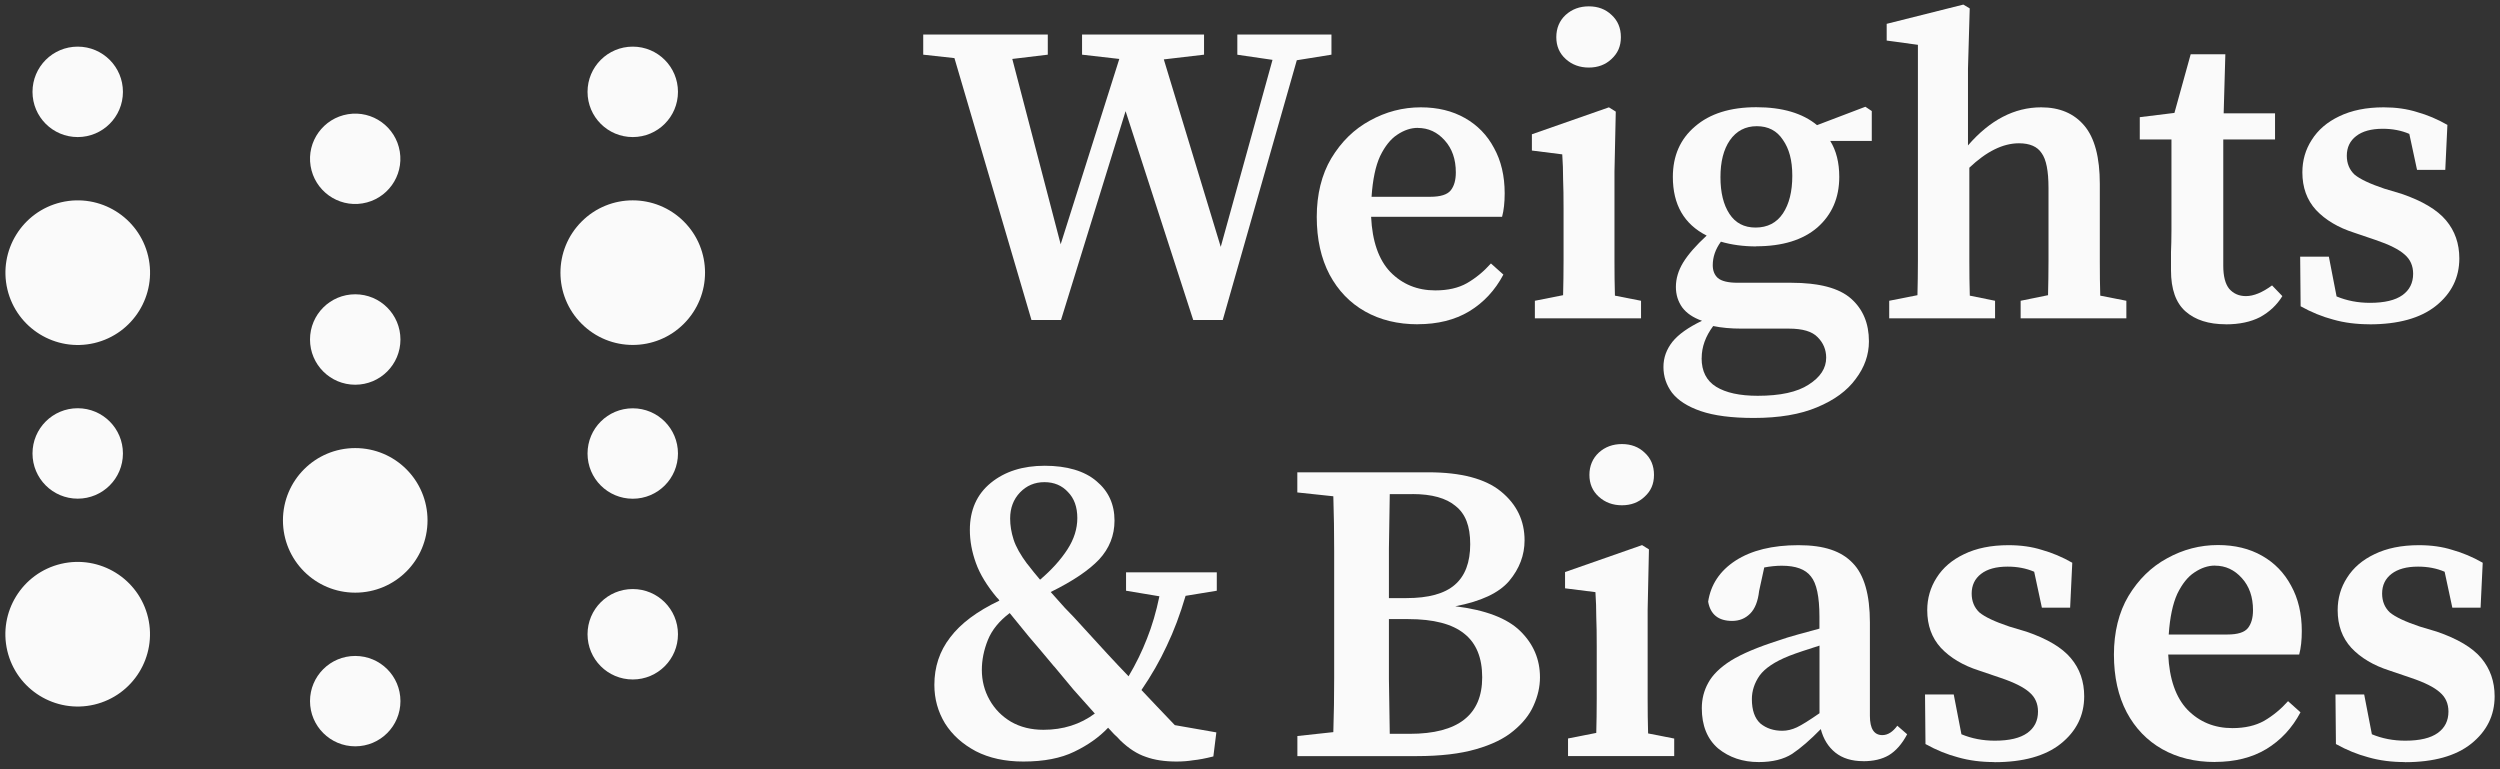 <svg xmlns="http://www.w3.org/2000/svg" width="208" height="64" viewBox="0 0 208 64" fill="none"><rect x="0" y="0" width="208" height="64" fill="#333333" stroke="none"/><path d="M197.141 26.98C196.047 26.98 195.039 26.851 194.117 26.587C193.217 26.349 192.312 25.983 191.412 25.482L191.374 21.353H193.761L194.403 24.663C195.26 25.018 196.181 25.196 197.178 25.196C198.391 25.196 199.291 24.981 199.884 24.555C200.477 24.129 200.773 23.536 200.773 22.776C200.773 22.113 200.536 21.58 200.062 21.175C199.588 20.75 198.779 20.346 197.642 19.963L195.863 19.359C194.532 18.933 193.476 18.303 192.694 17.473C191.934 16.643 191.557 15.597 191.557 14.341C191.557 13.344 191.816 12.444 192.339 11.636C192.861 10.806 193.621 10.154 194.618 9.679C195.637 9.184 196.871 8.93 198.321 8.93C199.34 8.93 200.267 9.06 201.097 9.324C201.954 9.561 202.794 9.917 203.624 10.391L203.447 14.131H201.097L200.455 11.14C199.792 10.854 199.054 10.714 198.246 10.714C197.297 10.714 196.559 10.914 196.036 11.318C195.513 11.722 195.254 12.266 195.254 12.956C195.254 13.598 195.47 14.12 195.896 14.525C196.348 14.902 197.178 15.295 198.386 15.7L199.809 16.125C201.539 16.718 202.778 17.457 203.511 18.335C204.25 19.214 204.616 20.27 204.616 21.504C204.616 23.094 203.964 24.415 202.66 25.455C201.377 26.474 199.539 26.985 197.141 26.985V26.98Z" fill="#FAFAFA"></path><path d="M185.187 26.98C183.764 26.98 182.648 26.624 181.84 25.913C181.031 25.202 180.627 24.059 180.627 22.496V20.965C180.648 20.47 180.665 19.871 180.665 19.187V11.604H178.029V9.749L180.913 9.394L182.265 4.516H185.149L185.009 9.431H189.283V11.604H184.976V22.108C184.976 22.986 185.143 23.628 185.472 24.032C185.828 24.436 186.291 24.636 186.863 24.636C187.504 24.636 188.226 24.339 189.035 23.746L189.892 24.636C189.439 25.374 188.825 25.951 188.043 26.382C187.262 26.786 186.308 26.985 185.192 26.985L185.187 26.98Z" fill="#FAFAFA"></path><path d="M157.182 26.484V25.024L159.532 24.56C159.553 23.682 159.57 22.733 159.57 21.709V3.729L156.972 3.374V1.983L163.348 0.382L163.881 0.7L163.736 5.723V12.099C165.563 9.987 167.595 8.93 169.826 8.93C171.367 8.93 172.569 9.442 173.421 10.461C174.278 11.48 174.704 13.097 174.704 15.301V21.747C174.704 22.765 174.714 23.72 174.741 24.598L176.913 25.024V26.484H168.117V25.024L170.397 24.56C170.419 23.682 170.435 22.744 170.435 21.747V15.624C170.435 14.223 170.246 13.264 169.864 12.741C169.508 12.196 168.877 11.921 167.977 11.921C166.646 11.921 165.272 12.601 163.849 13.953V21.715C163.849 22.733 163.86 23.698 163.887 24.598L165.989 25.024V26.484H157.182Z" fill="#FAFAFA"></path><path d="M6.466 11.404C8.541 11.404 10.228 9.723 10.228 7.642C10.228 5.562 8.546 3.88 6.466 3.88C4.386 3.88 2.704 5.562 2.704 7.642C2.704 9.723 4.386 11.404 6.466 11.404Z" fill="#FAFAFA"></path><path d="M7.851 28.543C11.085 27.778 13.084 24.539 12.325 21.305C11.559 18.071 8.32 16.071 5.086 16.831C1.852 17.597 -0.147 20.836 0.613 24.07C1.378 27.303 4.617 29.303 7.851 28.543Z" fill="#FAFAFA"></path><path d="M7.846 58.623C11.08 57.857 13.079 54.618 12.319 51.384C11.554 48.151 8.315 46.151 5.081 46.911C1.847 47.676 -0.152 50.916 0.608 54.149C1.373 57.383 4.612 59.383 7.846 58.623Z" fill="#FAFAFA"></path><path d="M10.228 37.727C10.228 35.647 8.546 33.965 6.466 33.965C4.386 33.965 2.704 35.647 2.704 37.727C2.704 39.808 4.386 41.489 6.466 41.489C8.546 41.489 10.228 39.808 10.228 37.727Z" fill="#FAFAFA"></path><path d="M29.555 37.28C26.23 37.28 23.541 39.969 23.541 43.295C23.541 46.62 26.23 49.309 29.555 49.309C32.881 49.309 35.57 46.62 35.57 43.295C35.57 39.969 32.881 37.28 29.555 37.28Z" fill="#FAFAFA"></path><path d="M29.555 54.575C27.475 54.575 25.793 56.257 25.793 58.332C25.793 60.407 27.475 62.094 29.555 62.094C31.636 62.094 33.317 60.412 33.317 58.332C33.317 56.251 31.636 54.575 29.555 54.575Z" fill="#FAFAFA"></path><path d="M29.555 32.009C31.636 32.009 33.317 30.327 33.317 28.247C33.317 26.166 31.636 24.485 29.555 24.485C27.475 24.485 25.793 26.166 25.793 28.247C25.793 30.327 27.475 32.009 29.555 32.009Z" fill="#FAFAFA"></path><path d="M30.154 16.923C32.202 16.589 33.597 14.659 33.263 12.611C32.929 10.563 31 9.167 28.952 9.502C26.904 9.836 25.508 11.765 25.842 13.813C26.176 15.861 28.105 17.257 30.154 16.923Z" fill="#FAFAFA"></path><path d="M56.897 26.937C59.247 24.587 59.247 20.777 56.897 18.432C54.547 16.082 50.736 16.082 48.392 18.432C46.042 20.782 46.042 24.593 48.392 26.937C50.742 29.287 54.552 29.287 56.897 26.937Z" fill="#FAFAFA"></path><path d="M52.645 11.404C54.725 11.404 56.407 9.723 56.407 7.642C56.407 5.562 54.725 3.88 52.645 3.88C50.564 3.88 48.883 5.562 48.883 7.642C48.883 9.723 50.564 11.404 52.645 11.404Z" fill="#FAFAFA"></path><path d="M52.645 33.971C50.564 33.971 48.883 35.652 48.883 37.732C48.883 39.813 50.564 41.494 52.645 41.494C54.725 41.494 56.407 39.813 56.407 37.732C56.407 35.652 54.725 33.971 52.645 33.971Z" fill="#FAFAFA"></path><path d="M52.645 49.008C50.564 49.008 48.883 50.689 48.883 52.77C48.883 54.85 50.564 56.532 52.645 56.532C54.725 56.532 56.407 54.85 56.407 52.77C56.407 50.689 54.725 49.008 52.645 49.008Z" fill="#FAFAFA"></path><path d="M146.058 18.933C147.055 18.933 147.815 18.54 148.338 17.759C148.86 16.977 149.119 15.931 149.119 14.627C149.119 13.323 148.855 12.374 148.338 11.636C147.842 10.876 147.114 10.499 146.165 10.499C145.217 10.499 144.468 10.892 143.923 11.674C143.401 12.434 143.142 13.452 143.142 14.735C143.142 16.018 143.39 17.036 143.891 17.796C144.387 18.556 145.115 18.933 146.063 18.933H146.058ZM141.574 29.794C141.574 30.888 141.978 31.68 142.786 32.181C143.595 32.677 144.743 32.93 146.241 32.93C148.117 32.93 149.529 32.623 150.477 32.003C151.453 31.384 151.938 30.64 151.938 29.761C151.938 29.098 151.701 28.527 151.226 28.053C150.774 27.578 149.981 27.341 148.839 27.341H144.888C144.01 27.341 143.228 27.271 142.538 27.126C141.897 27.983 141.579 28.872 141.579 29.794H141.574ZM146.133 20.502C145.066 20.502 144.08 20.372 143.18 20.108C142.727 20.728 142.501 21.38 142.501 22.065C142.501 22.518 142.641 22.873 142.926 23.132C143.234 23.391 143.783 23.525 144.565 23.525H149.017C151.345 23.525 153.005 23.962 154.002 24.84C154.999 25.719 155.495 26.905 155.495 28.403C155.495 29.519 155.128 30.564 154.39 31.535C153.679 32.51 152.611 33.291 151.183 33.884C149.782 34.477 148.025 34.774 145.912 34.774C144.085 34.774 142.614 34.585 141.498 34.202C140.404 33.825 139.612 33.313 139.11 32.672C138.636 32.03 138.399 31.319 138.399 30.537C138.399 29.756 138.647 29.077 139.148 28.435C139.649 27.816 140.463 27.239 141.606 26.689C140.867 26.43 140.323 26.059 139.967 25.584C139.612 25.088 139.434 24.517 139.434 23.876C139.434 23.186 139.633 22.512 140.037 21.844C140.463 21.154 141.115 20.41 141.994 19.602C140.118 18.653 139.181 17.026 139.181 14.724C139.181 12.967 139.795 11.566 141.029 10.52C142.263 9.453 143.961 8.92 146.122 8.92C148.284 8.92 149.971 9.415 151.178 10.412L155.199 8.882L155.732 9.238V11.727H152.277C152.779 12.536 153.027 13.533 153.027 14.719C153.027 16.454 152.423 17.85 151.21 18.923C149.998 19.968 148.3 20.491 146.117 20.491L146.133 20.502Z" fill="#FAFAFA"></path><path d="M127.701 26.484V25.024L130.05 24.56C130.072 23.682 130.088 22.733 130.088 21.709V17.327C130.088 16.352 130.077 15.549 130.05 14.907C130.05 14.245 130.029 13.555 129.98 12.843L127.453 12.525V11.172L133.861 8.93L134.432 9.286L134.324 14.309V21.715C134.324 22.733 134.335 23.698 134.362 24.598L136.534 25.024V26.484H127.701ZM132.19 5.621C131.43 5.621 130.789 5.384 130.266 4.91C129.743 4.435 129.485 3.832 129.485 3.093C129.485 2.355 129.743 1.719 130.266 1.239C130.789 0.765 131.43 0.528 132.19 0.528C132.95 0.528 133.581 0.765 134.077 1.239C134.599 1.714 134.858 2.333 134.858 3.093C134.858 3.853 134.594 4.435 134.077 4.91C133.575 5.384 132.95 5.621 132.19 5.621Z" fill="#FAFAFA"></path><path d="M117.956 10.639C117.385 10.639 116.819 10.827 116.248 11.21C115.703 11.566 115.229 12.159 114.825 12.989C114.442 13.819 114.21 14.945 114.113 16.373H118.991C119.842 16.373 120.414 16.195 120.699 15.84C120.985 15.484 121.125 14.983 121.125 14.347C121.125 13.253 120.818 12.363 120.198 11.679C119.584 10.989 118.835 10.644 117.956 10.644V10.639ZM117.956 26.98C116.296 26.98 114.836 26.624 113.574 25.913C112.313 25.201 111.332 24.177 110.621 22.852C109.909 21.499 109.554 19.898 109.554 18.044C109.554 16.19 109.958 14.519 110.766 13.166C111.596 11.792 112.663 10.746 113.973 10.035C115.304 9.297 116.716 8.93 118.209 8.93C119.611 8.93 120.834 9.227 121.88 9.82C122.925 10.412 123.734 11.242 124.3 12.309C124.893 13.377 125.189 14.638 125.189 16.082C125.189 16.842 125.119 17.494 124.973 18.039H114.076C114.173 20.081 114.706 21.612 115.676 22.631C116.673 23.649 117.918 24.161 119.417 24.161C120.462 24.161 121.341 23.962 122.052 23.558C122.791 23.132 123.454 22.582 124.046 21.919L125.081 22.846C124.391 24.151 123.443 25.175 122.23 25.908C121.044 26.619 119.616 26.975 117.956 26.975V26.98Z" fill="#FAFAFA"></path><path d="M102.946 4.549V2.872H110.777V4.549L107.894 5.012L101.733 26.625H99.276L93.649 9.248L88.275 26.625H85.818L79.409 4.834L76.812 4.549V2.872H87.176V4.549L84.222 4.904L88.248 20.324L93.126 4.904L90.027 4.549V2.872H100.176V4.549L96.829 4.942L101.566 20.54L105.873 4.98L102.951 4.554L102.946 4.549Z" fill="#FAFAFA"></path><path d="M200.078 63.404C198.984 63.404 197.976 63.274 197.054 63.01C196.154 62.773 195.249 62.406 194.349 61.905L194.311 57.777H196.699L197.34 61.091C198.197 61.447 199.119 61.625 200.116 61.625C201.328 61.625 202.229 61.409 202.821 60.983C203.414 60.558 203.711 59.965 203.711 59.205C203.711 58.542 203.474 58.008 202.999 57.604C202.525 57.178 201.717 56.774 200.579 56.392L198.801 55.788C197.469 55.362 196.413 54.732 195.632 53.902C194.872 53.072 194.494 52.026 194.494 50.77C194.494 49.773 194.753 48.873 195.276 48.065C195.799 47.235 196.559 46.582 197.556 46.108C198.574 45.612 199.809 45.359 201.258 45.359C202.277 45.359 203.204 45.488 204.034 45.752C204.886 45.99 205.732 46.345 206.562 46.82L206.384 50.56H204.034L203.393 47.569C202.73 47.283 201.991 47.143 201.183 47.143C200.234 47.143 199.496 47.342 198.973 47.747C198.45 48.151 198.192 48.695 198.192 49.385C198.192 50.026 198.407 50.549 198.833 50.953C199.286 51.331 200.116 51.724 201.323 52.128L202.746 52.554C204.476 53.147 205.716 53.885 206.449 54.764C207.182 55.642 207.553 56.699 207.553 57.933C207.553 59.523 206.901 60.843 205.597 61.884C204.314 62.902 202.476 63.414 200.078 63.414V63.404Z" fill="#FAFAFA"></path><path d="M184.281 47.057C183.71 47.057 183.144 47.245 182.573 47.628C182.028 47.984 181.554 48.577 181.15 49.407C180.772 50.237 180.535 51.363 180.438 52.791H185.316C186.173 52.791 186.739 52.613 187.024 52.258C187.31 51.902 187.45 51.401 187.45 50.765C187.45 49.671 187.143 48.781 186.523 48.097C185.903 47.407 185.16 47.062 184.281 47.062V47.057ZM184.281 63.398C182.621 63.398 181.16 63.042 179.899 62.331C178.643 61.62 177.657 60.601 176.946 59.27C176.234 57.917 175.879 56.316 175.879 54.462C175.879 52.608 176.283 50.937 177.091 49.584C177.921 48.21 178.988 47.164 180.298 46.453C181.629 45.715 183.041 45.348 184.534 45.348C185.936 45.348 187.159 45.645 188.199 46.237C189.245 46.83 190.048 47.66 190.619 48.727C191.212 49.795 191.509 51.056 191.509 52.5C191.509 53.26 191.439 53.912 191.293 54.457H180.395C180.492 56.499 181.026 58.03 181.996 59.049C182.993 60.067 184.238 60.579 185.736 60.579C186.782 60.579 187.66 60.374 188.372 59.976C189.105 59.55 189.773 59 190.366 58.337L191.401 59.264C190.711 60.569 189.762 61.593 188.55 62.326C187.364 63.037 185.941 63.393 184.276 63.393L184.281 63.398Z" fill="#FAFAFA"></path><path d="M165.929 63.404C164.835 63.404 163.827 63.274 162.906 63.01C162.006 62.773 161.1 62.406 160.2 61.905L160.162 57.777H162.55L163.191 61.091C164.048 61.447 164.97 61.625 165.967 61.625C167.18 61.625 168.08 61.409 168.673 60.983C169.266 60.558 169.562 59.965 169.562 59.205C169.562 58.542 169.325 58.008 168.851 57.604C168.376 57.178 167.568 56.774 166.431 56.392L164.652 55.788C163.321 55.362 162.264 54.732 161.483 53.902C160.723 53.072 160.346 52.026 160.346 50.77C160.346 49.773 160.61 48.873 161.127 48.065C161.65 47.235 162.41 46.582 163.407 46.108C164.426 45.612 165.66 45.359 167.11 45.359C168.128 45.359 169.055 45.488 169.885 45.752C170.737 45.99 171.583 46.345 172.413 46.82L172.235 50.56H169.885L169.244 47.569C168.581 47.283 167.843 47.143 167.034 47.143C166.086 47.143 165.347 47.342 164.825 47.747C164.302 48.151 164.043 48.695 164.043 49.385C164.043 50.026 164.259 50.549 164.684 50.953C165.137 51.331 165.967 51.724 167.174 52.128L168.597 52.554C170.333 53.147 171.567 53.885 172.3 54.764C173.038 55.642 173.405 56.699 173.405 57.933C173.405 59.523 172.753 60.843 171.448 61.884C170.166 62.902 168.328 63.414 165.929 63.414V63.404Z" fill="#FAFAFA"></path><path d="M155.015 63.328C154.067 63.328 153.296 63.091 152.703 62.617C152.11 62.142 151.706 61.49 151.49 60.66C150.612 61.56 149.814 62.25 149.103 62.724C148.391 63.177 147.464 63.404 146.327 63.404C144.996 63.404 143.869 63.021 142.942 62.266C142.042 61.485 141.59 60.369 141.59 58.919C141.59 58.159 141.768 57.459 142.123 56.817C142.479 56.154 143.11 55.535 144.01 54.963C144.937 54.392 146.252 53.837 147.96 53.292C148.435 53.125 148.968 52.958 149.561 52.797C150.154 52.63 150.763 52.462 151.377 52.301V51.304C151.377 49.644 151.14 48.528 150.666 47.957C150.213 47.364 149.41 47.068 148.246 47.068C148.03 47.068 147.793 47.078 147.534 47.105C147.297 47.127 147.049 47.164 146.785 47.213L146.359 49.169C146.262 50.026 146.015 50.652 145.61 51.056C145.206 51.46 144.71 51.66 144.112 51.66C142.975 51.66 142.306 51.126 142.118 50.059C142.333 48.636 143.093 47.493 144.398 46.642C145.729 45.785 147.47 45.359 149.631 45.359C151.792 45.359 153.204 45.855 154.153 46.852C155.101 47.827 155.576 49.477 155.576 51.8V59.561C155.576 60.628 155.921 61.161 156.611 61.161C157.063 61.161 157.478 60.897 157.856 60.38L158.675 61.091C158.249 61.9 157.737 62.482 157.144 62.838C156.573 63.172 155.861 63.333 155.01 63.333L155.015 63.328ZM145.756 58.165C145.756 59.092 145.993 59.766 146.467 60.197C146.963 60.601 147.572 60.8 148.284 60.8C148.688 60.8 149.092 60.703 149.496 60.515C149.9 60.326 150.531 59.933 151.383 59.34V53.713C150.887 53.88 150.407 54.031 149.96 54.176C149.534 54.317 149.162 54.451 148.855 54.57C147.669 55.044 146.85 55.589 146.397 56.208C145.971 56.823 145.756 57.48 145.756 58.165Z" fill="#FAFAFA"></path><path d="M130.46 62.902V61.441L132.81 60.978C132.832 60.099 132.848 59.151 132.848 58.132V53.751C132.848 52.775 132.837 51.972 132.81 51.331C132.81 50.668 132.788 49.978 132.74 49.266L130.212 48.948V47.596L136.62 45.353L137.192 45.709L137.084 50.732V58.138C137.084 59.156 137.095 60.121 137.122 61.021L139.294 61.447V62.907H130.466L130.46 62.902ZM134.944 42.039C134.184 42.039 133.543 41.802 133.02 41.327C132.497 40.853 132.239 40.249 132.239 39.511C132.239 38.773 132.503 38.137 133.02 37.657C133.543 37.183 134.184 36.946 134.944 36.946C135.704 36.946 136.335 37.183 136.831 37.657C137.353 38.131 137.612 38.751 137.612 39.511C137.612 40.271 137.353 40.853 136.831 41.327C136.329 41.802 135.704 42.039 134.944 42.039Z" fill="#FAFAFA"></path><path d="M115.558 51.509V56.494C115.579 58.035 115.606 59.555 115.628 61.054H117.299C121.308 61.054 123.319 59.485 123.319 56.354C123.319 54.715 122.818 53.503 121.826 52.721C120.829 51.913 119.271 51.509 117.164 51.509H115.558ZM117.514 41.112H115.628C115.606 42.632 115.579 44.141 115.558 45.634V49.762H117.018C118.845 49.762 120.187 49.396 121.039 48.657C121.896 47.919 122.322 46.793 122.322 45.273C122.322 43.753 121.918 42.745 121.109 42.104C120.328 41.441 119.126 41.106 117.514 41.106V41.112ZM107.937 40.972V39.296H118.835C121.567 39.296 123.583 39.829 124.887 40.896C126.191 41.964 126.844 43.316 126.844 44.955C126.844 46.189 126.418 47.315 125.561 48.339C124.709 49.337 123.211 50.037 121.077 50.441C123.594 50.749 125.399 51.438 126.488 52.506C127.577 53.573 128.126 54.855 128.126 56.354C128.126 57.135 127.949 57.922 127.593 58.704C127.259 59.464 126.704 60.164 125.922 60.806C125.162 61.447 124.116 61.959 122.791 62.336C121.486 62.714 119.848 62.908 117.875 62.908H107.942V61.237L110.933 60.913C110.982 59.415 111.003 57.911 111.003 56.392V45.849C111.003 44.33 110.982 42.81 110.933 41.29L107.942 40.972H107.937Z" fill="#FAFAFA"></path><path d="M85.467 46.911C85.656 47.148 85.834 47.375 86.001 47.59C86.168 47.779 86.346 47.994 86.534 48.231C87.51 47.401 88.265 46.555 88.814 45.704C89.364 44.852 89.633 43.984 89.633 43.106C89.633 42.179 89.369 41.457 88.852 40.934C88.351 40.39 87.699 40.115 86.896 40.115C86.093 40.115 85.413 40.4 84.864 40.972C84.319 41.543 84.044 42.265 84.044 43.144C84.044 43.715 84.141 44.297 84.33 44.89C84.519 45.483 84.901 46.162 85.467 46.922V46.911ZM100.957 62.934C100.294 63.102 99.734 63.209 99.281 63.252C98.855 63.322 98.392 63.36 97.891 63.36C96.893 63.36 96.042 63.231 95.325 62.967C94.614 62.73 93.913 62.277 93.223 61.614C93.056 61.425 92.878 61.248 92.689 61.08C92.522 60.892 92.355 60.714 92.194 60.547C91.455 61.328 90.517 61.997 89.38 62.541C88.265 63.085 86.853 63.36 85.144 63.36C83.624 63.36 82.309 63.075 81.193 62.503C80.078 61.91 79.226 61.14 78.628 60.191C78.035 59.216 77.739 58.148 77.739 56.984C77.739 55.486 78.175 54.171 79.054 53.034C79.932 51.87 81.296 50.851 83.15 49.972C83.128 49.924 83.101 49.892 83.08 49.865C83.058 49.816 83.02 49.784 82.972 49.757C82.115 48.738 81.522 47.763 81.193 46.836C80.859 45.909 80.692 44.998 80.692 44.092C80.692 42.432 81.274 41.123 82.438 40.174C83.603 39.225 85.096 38.751 86.923 38.751C88.75 38.751 90.232 39.177 91.229 40.034C92.226 40.864 92.727 41.958 92.727 43.311C92.727 44.545 92.301 45.623 91.445 46.55C90.588 47.45 89.251 48.355 87.418 49.255C87.753 49.633 88.141 50.075 88.593 50.571C89.068 51.045 89.601 51.616 90.194 52.279C90.884 53.039 91.525 53.74 92.118 54.381C92.711 55.023 93.304 55.653 93.897 56.267C94.517 55.222 95.023 54.176 95.427 53.136C95.853 52.069 96.198 50.894 96.462 49.611L93.687 49.148V47.617H101.237V49.148L98.64 49.574C98.187 51.115 97.664 52.505 97.071 53.74C96.5 54.974 95.799 56.197 94.969 57.41C95.395 57.863 95.837 58.321 96.284 58.801C96.737 59.275 97.222 59.787 97.745 60.331L101.2 60.935L100.952 62.929L100.957 62.934ZM87.709 55.459C86.879 54.462 86.168 53.621 85.575 52.931C85.004 52.22 84.481 51.578 84.007 51.007C83.128 51.67 82.525 52.419 82.19 53.249C81.856 54.079 81.689 54.909 81.689 55.739C81.689 56.639 81.905 57.475 82.331 58.229C82.756 58.989 83.349 59.593 84.109 60.046C84.891 60.498 85.796 60.719 86.815 60.719C88.453 60.719 89.876 60.267 91.089 59.367C90.469 58.677 89.876 58.014 89.31 57.372C88.766 56.709 88.232 56.068 87.709 55.448V55.459Z" fill="#FAFAFA"></path></svg>